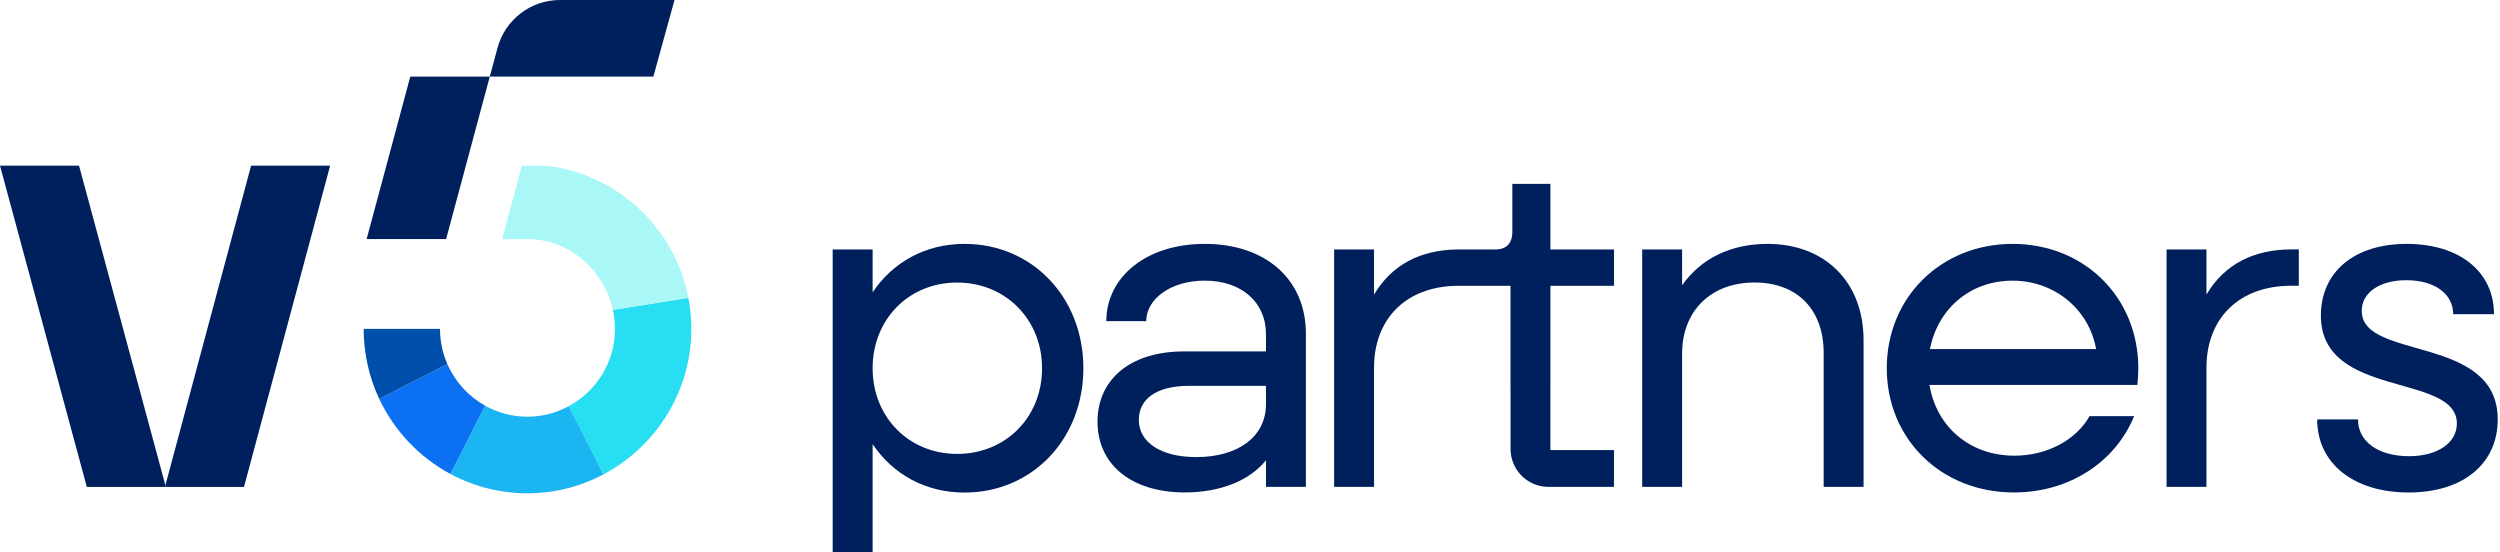 <?xml version="1.0" encoding="UTF-8"?> <svg xmlns="http://www.w3.org/2000/svg" width="181" height="40" viewBox="0 0 181 40" fill="none"><g clip-path="url(#clip0_706_8119)"><path d="M50.045 24.236C50.076 23.319 50.004 22.424 49.837 21.563L44.374 22.435C44.516 23.081 44.561 23.758 44.494 24.448C44.284 26.6 42.98 28.428 41.179 29.406L43.695 34.343C47.349 32.404 49.897 28.604 50.045 24.235V24.236Z" fill="#27DEF2"></path><path d="M35.125 29.375L32.611 34.315C34.403 35.277 36.468 35.792 38.662 35.707C40.47 35.636 42.177 35.15 43.695 34.344L41.181 29.405C40.264 29.902 39.219 30.182 38.123 30.169C37.036 30.158 36.016 29.87 35.125 29.373V29.375Z" fill="#1BB5F2"></path><path d="M40.15 12.085C39.778 12.024 39.4 11.997 39.023 11.997H37.781L36.36 17.315C36.436 17.313 38.116 17.309 38.192 17.309C41.213 17.309 43.747 19.562 44.374 22.439L49.837 21.566C48.908 16.709 45.034 12.902 40.15 12.087V12.085Z" fill="#A9F7F7"></path><path d="M32.389 26.358L27.459 28.881C28.55 31.201 30.364 33.109 32.611 34.314L35.125 29.373C33.915 28.698 32.948 27.637 32.389 26.356V26.358Z" fill="#0C70F2"></path><path d="M31.857 23.817C31.857 23.817 31.857 23.812 31.857 23.81H26.329C26.329 25.624 26.734 27.341 27.457 28.881L32.387 26.358C32.047 25.58 31.857 24.721 31.857 23.817Z" fill="#004FAB"></path><path d="M18.179 11.995L11.975 35.132L12.007 35.255H17.665L23.902 11.995H18.179Z" fill="#00205D"></path><path d="M12.007 35.255L5.723 11.995H0L6.286 35.255H11.942H12.007Z" fill="#00205D"></path><path d="M36.018 3.475L35.461 5.545H29.705L26.544 17.309H32.299L35.461 5.545H47.304L48.834 0H40.539C38.422 0 36.568 1.426 36.017 3.475H36.018Z" fill="#00205D"></path><path d="M87.221 17.658C82.954 17.658 80.098 20.084 80.098 23.251H82.988C82.988 21.668 84.735 20.318 87.221 20.318C89.876 20.318 91.657 21.869 91.657 24.195V25.441H85.744C81.711 25.441 79.46 27.565 79.46 30.53C79.46 33.664 81.946 35.652 85.776 35.652C88.397 35.652 90.48 34.776 91.657 33.327V35.248H94.547V24.16C94.547 20.217 91.623 17.656 87.221 17.656V17.658ZM91.657 29.252C91.657 31.644 89.608 33.093 86.617 33.093C84.03 33.093 82.451 32.014 82.451 30.396C82.451 28.912 83.693 27.936 86.08 27.936H91.657V29.252Z" fill="#00205D"></path><path d="M127.966 17.657C125.277 17.657 123.127 18.737 121.784 20.657V18.062H118.894V35.25H121.784V25.611C121.784 22.511 123.867 20.454 127.026 20.454C130.185 20.454 132.033 22.477 132.033 25.544V35.25H134.923V24.633C134.923 20.42 132.135 17.657 127.968 17.657H127.966Z" fill="#00205D"></path><path d="M145.708 17.657C140.533 17.657 136.602 21.534 136.602 26.656C136.602 31.778 140.533 35.654 145.808 35.654C149.84 35.654 153.166 33.43 154.511 30.127H151.285C150.311 31.847 148.227 32.991 145.842 32.991C142.616 32.991 140.197 30.902 139.694 27.869H154.746C154.781 27.499 154.813 27.06 154.813 26.656C154.813 21.534 150.916 17.657 145.707 17.657H145.708ZM139.728 25.274C140.3 22.341 142.652 20.32 145.708 20.32C148.764 20.32 151.253 22.41 151.757 25.274H139.728Z" fill="#00205D"></path><path d="M159.748 21.331V18.062H156.858V35.25H159.748V26.621C159.748 23.083 162.066 20.688 165.896 20.688H166.434V18.058H165.896C163.209 18.058 161.057 19.105 159.748 21.329V21.331Z" fill="#00205D"></path><path d="M170.989 22.511C170.989 21.196 172.265 20.288 174.215 20.288C176.264 20.288 177.609 21.265 177.609 22.747H180.566C180.566 19.68 178.079 17.657 174.249 17.657C170.419 17.657 168.032 19.712 168.032 22.849C168.032 28.916 177.877 26.96 177.877 30.668C177.877 32.05 176.499 33.028 174.416 33.028C172.199 33.028 170.719 31.983 170.719 30.365H167.763C167.763 33.534 170.383 35.656 174.383 35.656C178.383 35.656 180.835 33.532 180.835 30.365C180.835 24.198 170.991 26.119 170.991 22.513L170.989 22.511Z" fill="#00205D"></path><path d="M112.249 27.936V20.69H116.853V18.062H112.249V13.31H109.493V16.782C109.493 17.623 109.055 18.062 108.25 18.062H106.167L105.63 18.06C105.596 18.06 105.561 18.062 105.525 18.062H105.471C102.858 18.104 100.764 19.15 99.48 21.331V18.062H96.59V35.25H99.48V26.621C99.48 23.119 101.753 20.737 105.516 20.69H109.359V27.936H109.363V32.498C109.363 34.018 110.59 35.25 112.106 35.25H116.851V32.587H112.247V27.936H112.249Z" fill="#00205D"></path><path d="M69.832 17.657C66.975 17.657 64.623 19.005 63.178 21.164V18.062H60.286V40H63.178V32.155C64.623 34.314 66.975 35.661 69.832 35.661C74.74 35.661 78.436 31.783 78.436 26.659C78.436 21.535 74.738 17.657 69.832 17.657ZM69.295 32.863C65.8 32.863 63.178 30.2 63.178 26.659C63.178 23.119 65.8 20.456 69.295 20.456C72.791 20.456 75.445 23.119 75.445 26.659C75.445 30.2 72.823 32.863 69.295 32.863Z" fill="#00205D"></path></g><defs><clipPath id="clip0_706_8119"><rect width="180.833" height="40" fill="white"></rect></clipPath></defs></svg> 